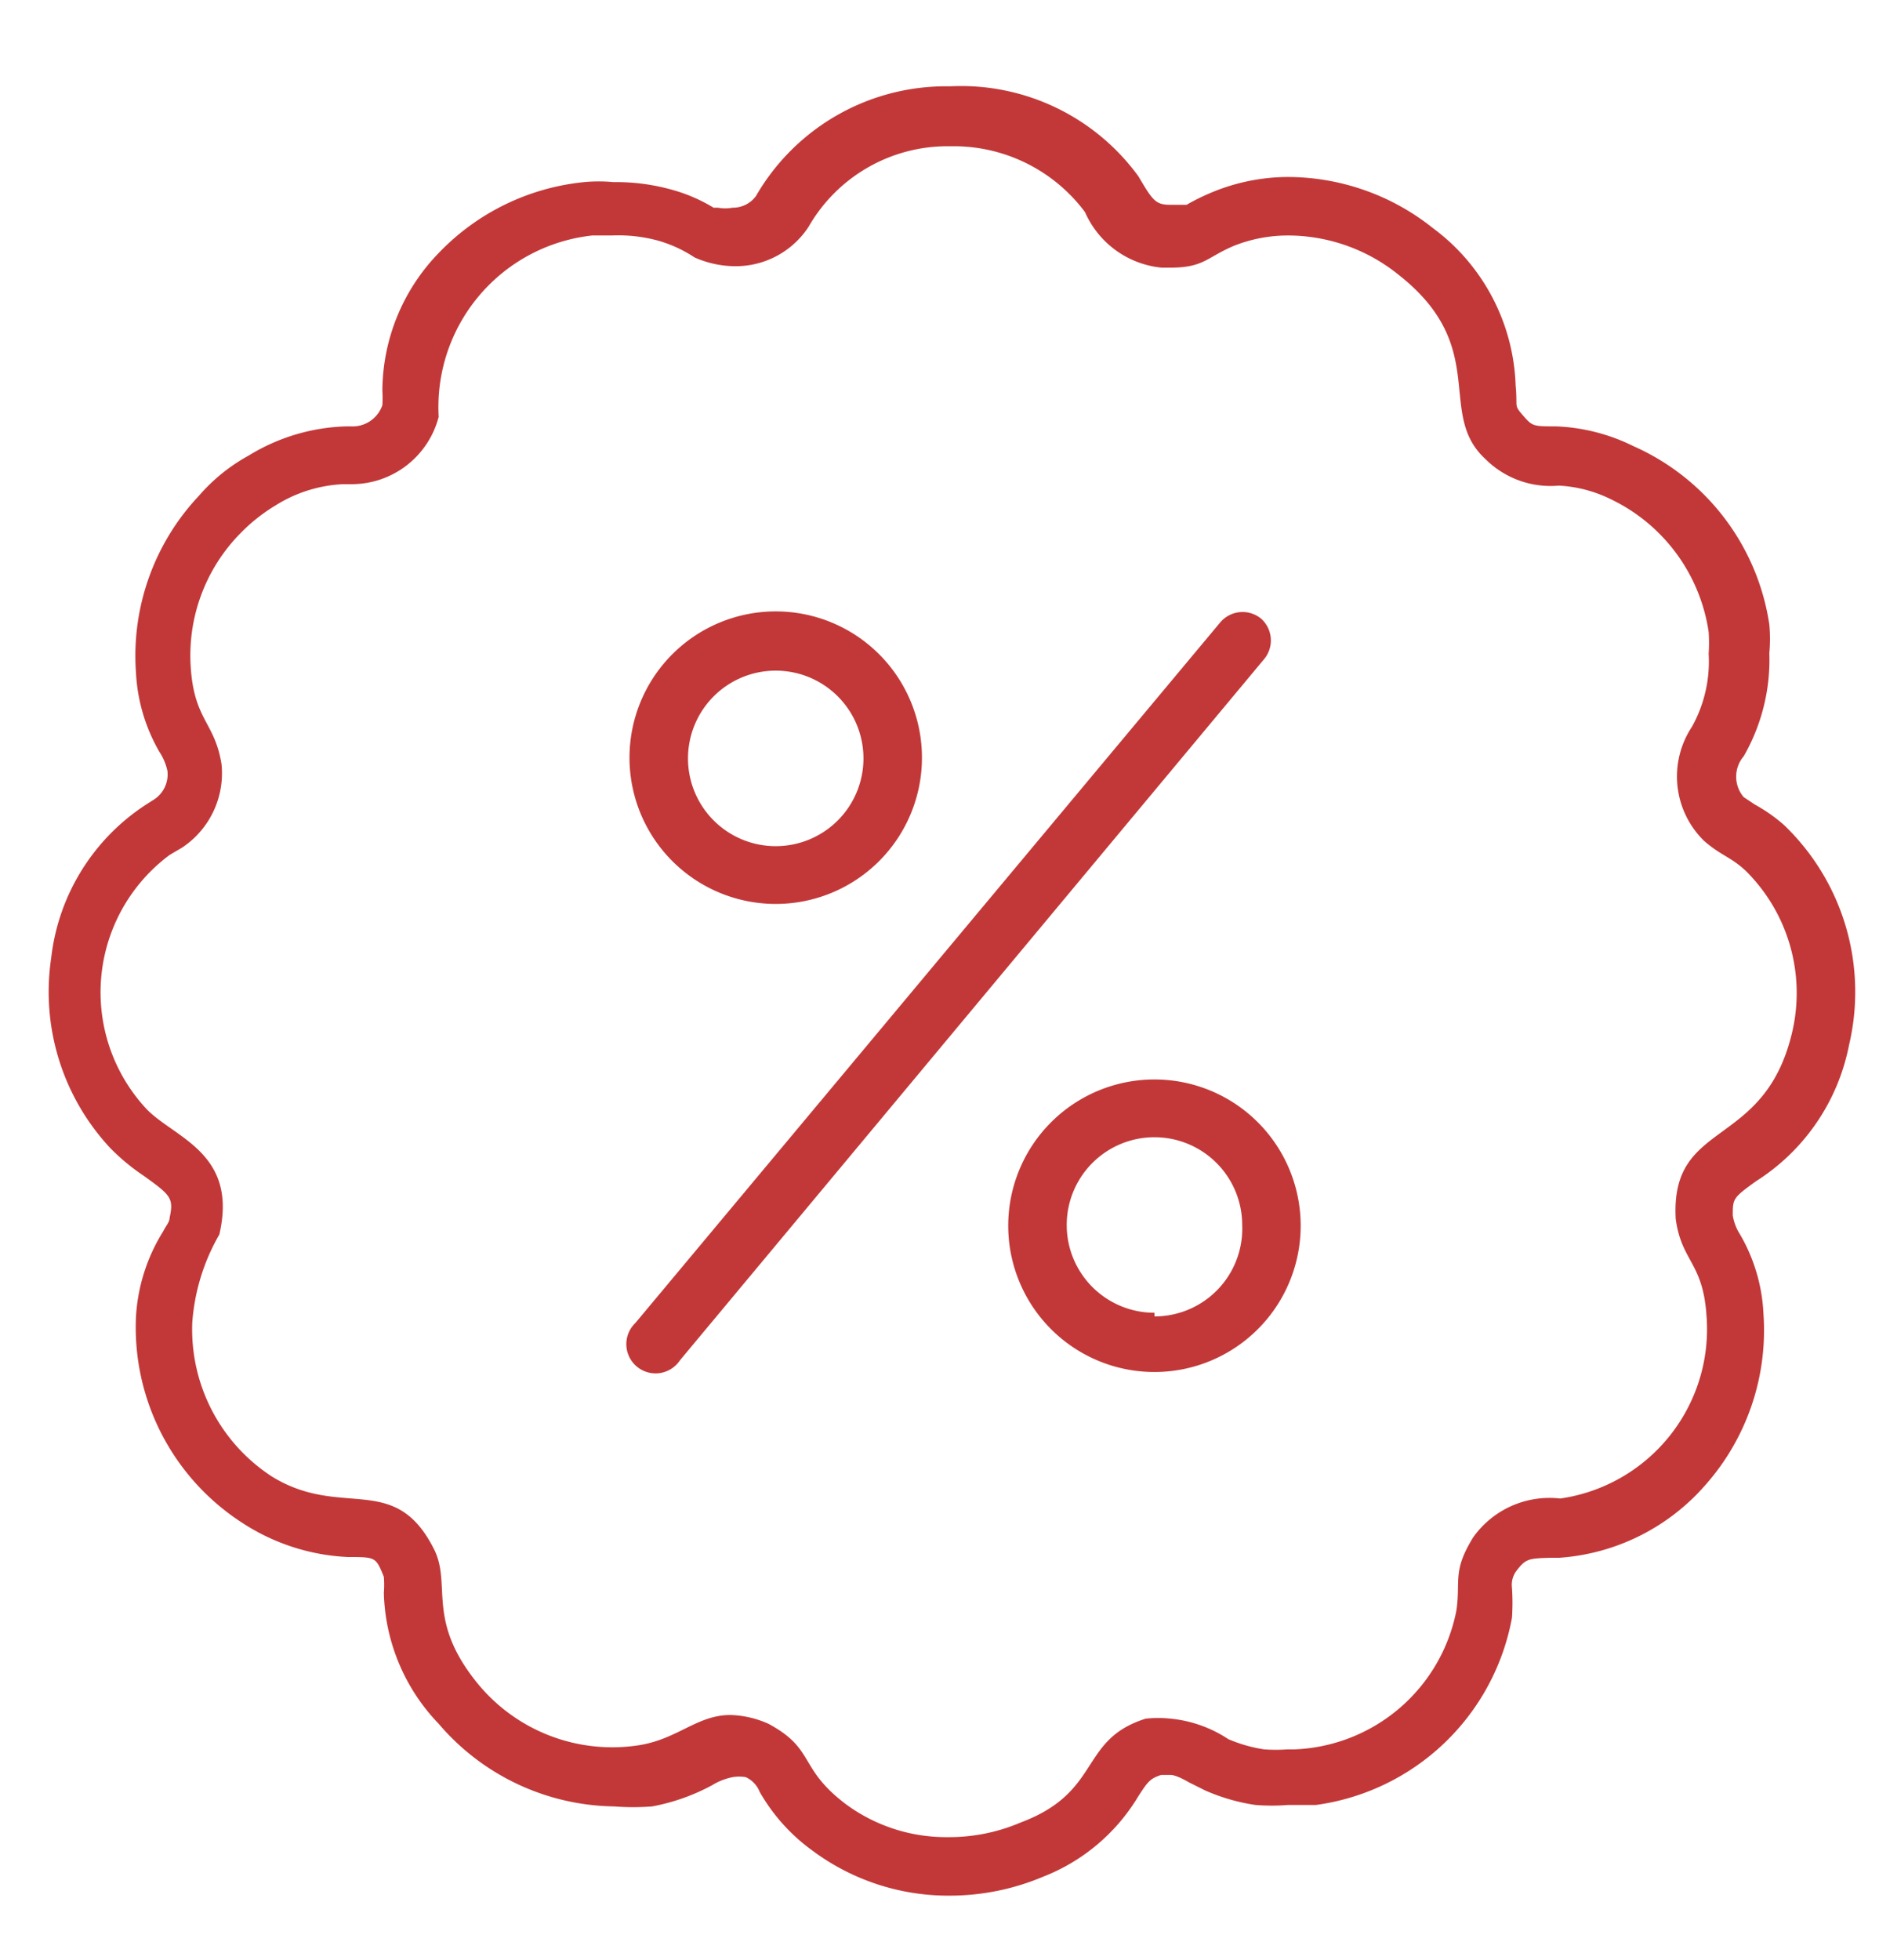 <svg id="Ebene_1" data-name="Ebene 1" xmlns="http://www.w3.org/2000/svg" viewBox="0 0 25.7 26.8"><title>prozente</title><path d="M17.25,8.46a.4.4,0,0,0-.56.05l-8,9.58a.4.4,0,1,0,.61.51L17.3,9A.4.4,0,0,0,17.25,8.46Z" style="fill:#c23838"/><path d="M24.4,11.28A2.23,2.23,0,0,0,24,11l-.15-.1a.43.43,0,0,1,0-.56,2.65,2.65,0,0,0,.35-1.41,2.14,2.14,0,0,0,0-.39h0A3.18,3.18,0,0,0,22.34,6.1a2.6,2.6,0,0,0-1.06-.27h0c-.31,0-.32,0-.45-.15s-.07-.1-.1-.41a2.79,2.79,0,0,0-1.13-2.15,3.19,3.19,0,0,0-2-.7,2.74,2.74,0,0,0-1,.2,3,3,0,0,0-.37.18l-.09,0h-.14c-.2,0-.24-.07-.43-.39A3,3,0,0,0,13,1.18h-.07a3,3,0,0,0-2.59,1.5.39.39,0,0,1-.32.16.56.56,0,0,1-.2,0l-.06,0a2.23,2.23,0,0,0-.55-.24,2.84,2.84,0,0,0-.82-.11h0a2.12,2.12,0,0,0-.4,0A3.19,3.19,0,0,0,6,3.46a2.72,2.72,0,0,0-.77,1.88,1.69,1.69,0,0,1,0,.2.43.43,0,0,1-.43.29H4.74a2.69,2.69,0,0,0-1.34.4,2.46,2.46,0,0,0-.68.55A3.19,3.19,0,0,0,1.86,9.2a2.4,2.4,0,0,0,.32,1.08.77.77,0,0,1,.11.26.41.41,0,0,1-.18.39L2,11a2.89,2.89,0,0,0-1.3,2.1,3.13,3.13,0,0,0,.81,2.6,2.88,2.88,0,0,0,.46.38c.36.26.41.3.35.57,0,.06-.05.11-.09.19A2.47,2.47,0,0,0,1.86,18a3.18,3.18,0,0,0,1.45,2.82,2.88,2.88,0,0,0,1.45.47c.38,0,.38,0,.49.27a1.31,1.31,0,0,1,0,.22A2.68,2.68,0,0,0,6,23.57,3.21,3.21,0,0,0,8.4,24.7a3.27,3.27,0,0,0,.52,0,2.8,2.8,0,0,0,.82-.29.85.85,0,0,1,.28-.11.52.52,0,0,1,.18,0,.37.37,0,0,1,.19.2,2.55,2.55,0,0,0,.73.81,3.11,3.11,0,0,0,1.87.61,3.29,3.29,0,0,0,1.28-.26,2.63,2.63,0,0,0,1.3-1.1c.13-.2.16-.24.31-.29l.14,0s.07,0,.24.1l.22.11a2.66,2.66,0,0,0,.69.2,2.82,2.82,0,0,0,.45,0h.13l.24,0H18a3.16,3.16,0,0,0,2.68-2.56,3.1,3.1,0,0,0,0-.41.32.32,0,0,1,.06-.23c.13-.17.17-.17.46-.18h.13a2.92,2.92,0,0,0,2-1,3.19,3.19,0,0,0,.79-2.33,2.37,2.37,0,0,0-.32-1.09.68.68,0,0,1-.1-.26c0-.23,0-.24.32-.47a2.85,2.85,0,0,0,1.27-1.86A3.16,3.16,0,0,0,24.4,11.28Zm.12,2.8c-.37,1.66-1.68,1.2-1.6,2.59.08.58.37.59.42,1.31a2.34,2.34,0,0,1-2,2.51,1.28,1.28,0,0,0-1.19.53c-.29.47-.17.59-.23,1a2.35,2.35,0,0,1-2.21,1.9h-.1a2.19,2.19,0,0,1-.32,0h0a2,2,0,0,1-.49-.14,1.73,1.73,0,0,0-.79-.28,1.59,1.59,0,0,0-.34,0c-.92.29-.59,1-1.71,1.42a2.49,2.49,0,0,1-1,.2,2.31,2.31,0,0,1-1.39-.45c-.66-.5-.41-.75-1.06-1.1a1.36,1.36,0,0,0-.52-.12c-.45,0-.71.32-1.23.41a2.38,2.38,0,0,1-2.21-.82c-.73-.88-.37-1.36-.61-1.85-.54-1.08-1.26-.41-2.22-1a2.4,2.4,0,0,1-1.09-2.11A2.81,2.81,0,0,1,3,16.88c.26-1.12-.62-1.32-1-1.72a2.34,2.34,0,0,1,.32-3.47l.17-.1a1.22,1.22,0,0,0,.54-1.14c-.09-.57-.37-.6-.42-1.31a2.38,2.38,0,0,1,.68-1.85h0a2.39,2.39,0,0,1,.48-.38,1.9,1.9,0,0,1,.93-.29h.08A1.23,1.23,0,0,0,6,5.7a2.36,2.36,0,0,1,2.1-2.48h0l.27,0A2.06,2.06,0,0,1,9,3.29a1.79,1.79,0,0,1,.5.23,1.38,1.38,0,0,0,.56.12,1.19,1.19,0,0,0,1-.54A2.19,2.19,0,0,1,13,2h0a2.24,2.24,0,0,1,1.84.9,1.28,1.28,0,0,0,1.05.76H16c.47,0,.5-.14.88-.3a2,2,0,0,1,.74-.14,2.41,2.41,0,0,1,1.5.53c1.28,1,.51,1.9,1.2,2.53a1.26,1.26,0,0,0,1,.36h0a1.82,1.82,0,0,1,.72.19,2.4,2.4,0,0,1,1.33,1.81,2.21,2.21,0,0,1,0,.3,1.83,1.83,0,0,1-.23,1,1.23,1.23,0,0,0,.17,1.56c.23.2.37.22.57.41A2.35,2.35,0,0,1,24.52,14.08Z" style="fill:#c23838"/><path d="M10.61,12.36a2,2,0,1,0-2-2A2,2,0,0,0,10.61,12.36Zm0-3.19a1.2,1.2,0,1,1-1.2,1.2A1.2,1.2,0,0,1,10.61,9.17Z" style="fill:#c23838"/><path d="M15.79,14.76a2,2,0,1,0,2,2A2,2,0,0,0,15.79,14.76Zm0,3.19a1.2,1.2,0,1,1,1.2-1.2A1.2,1.2,0,0,1,15.79,18Z" style="fill:#c23838"/></svg>